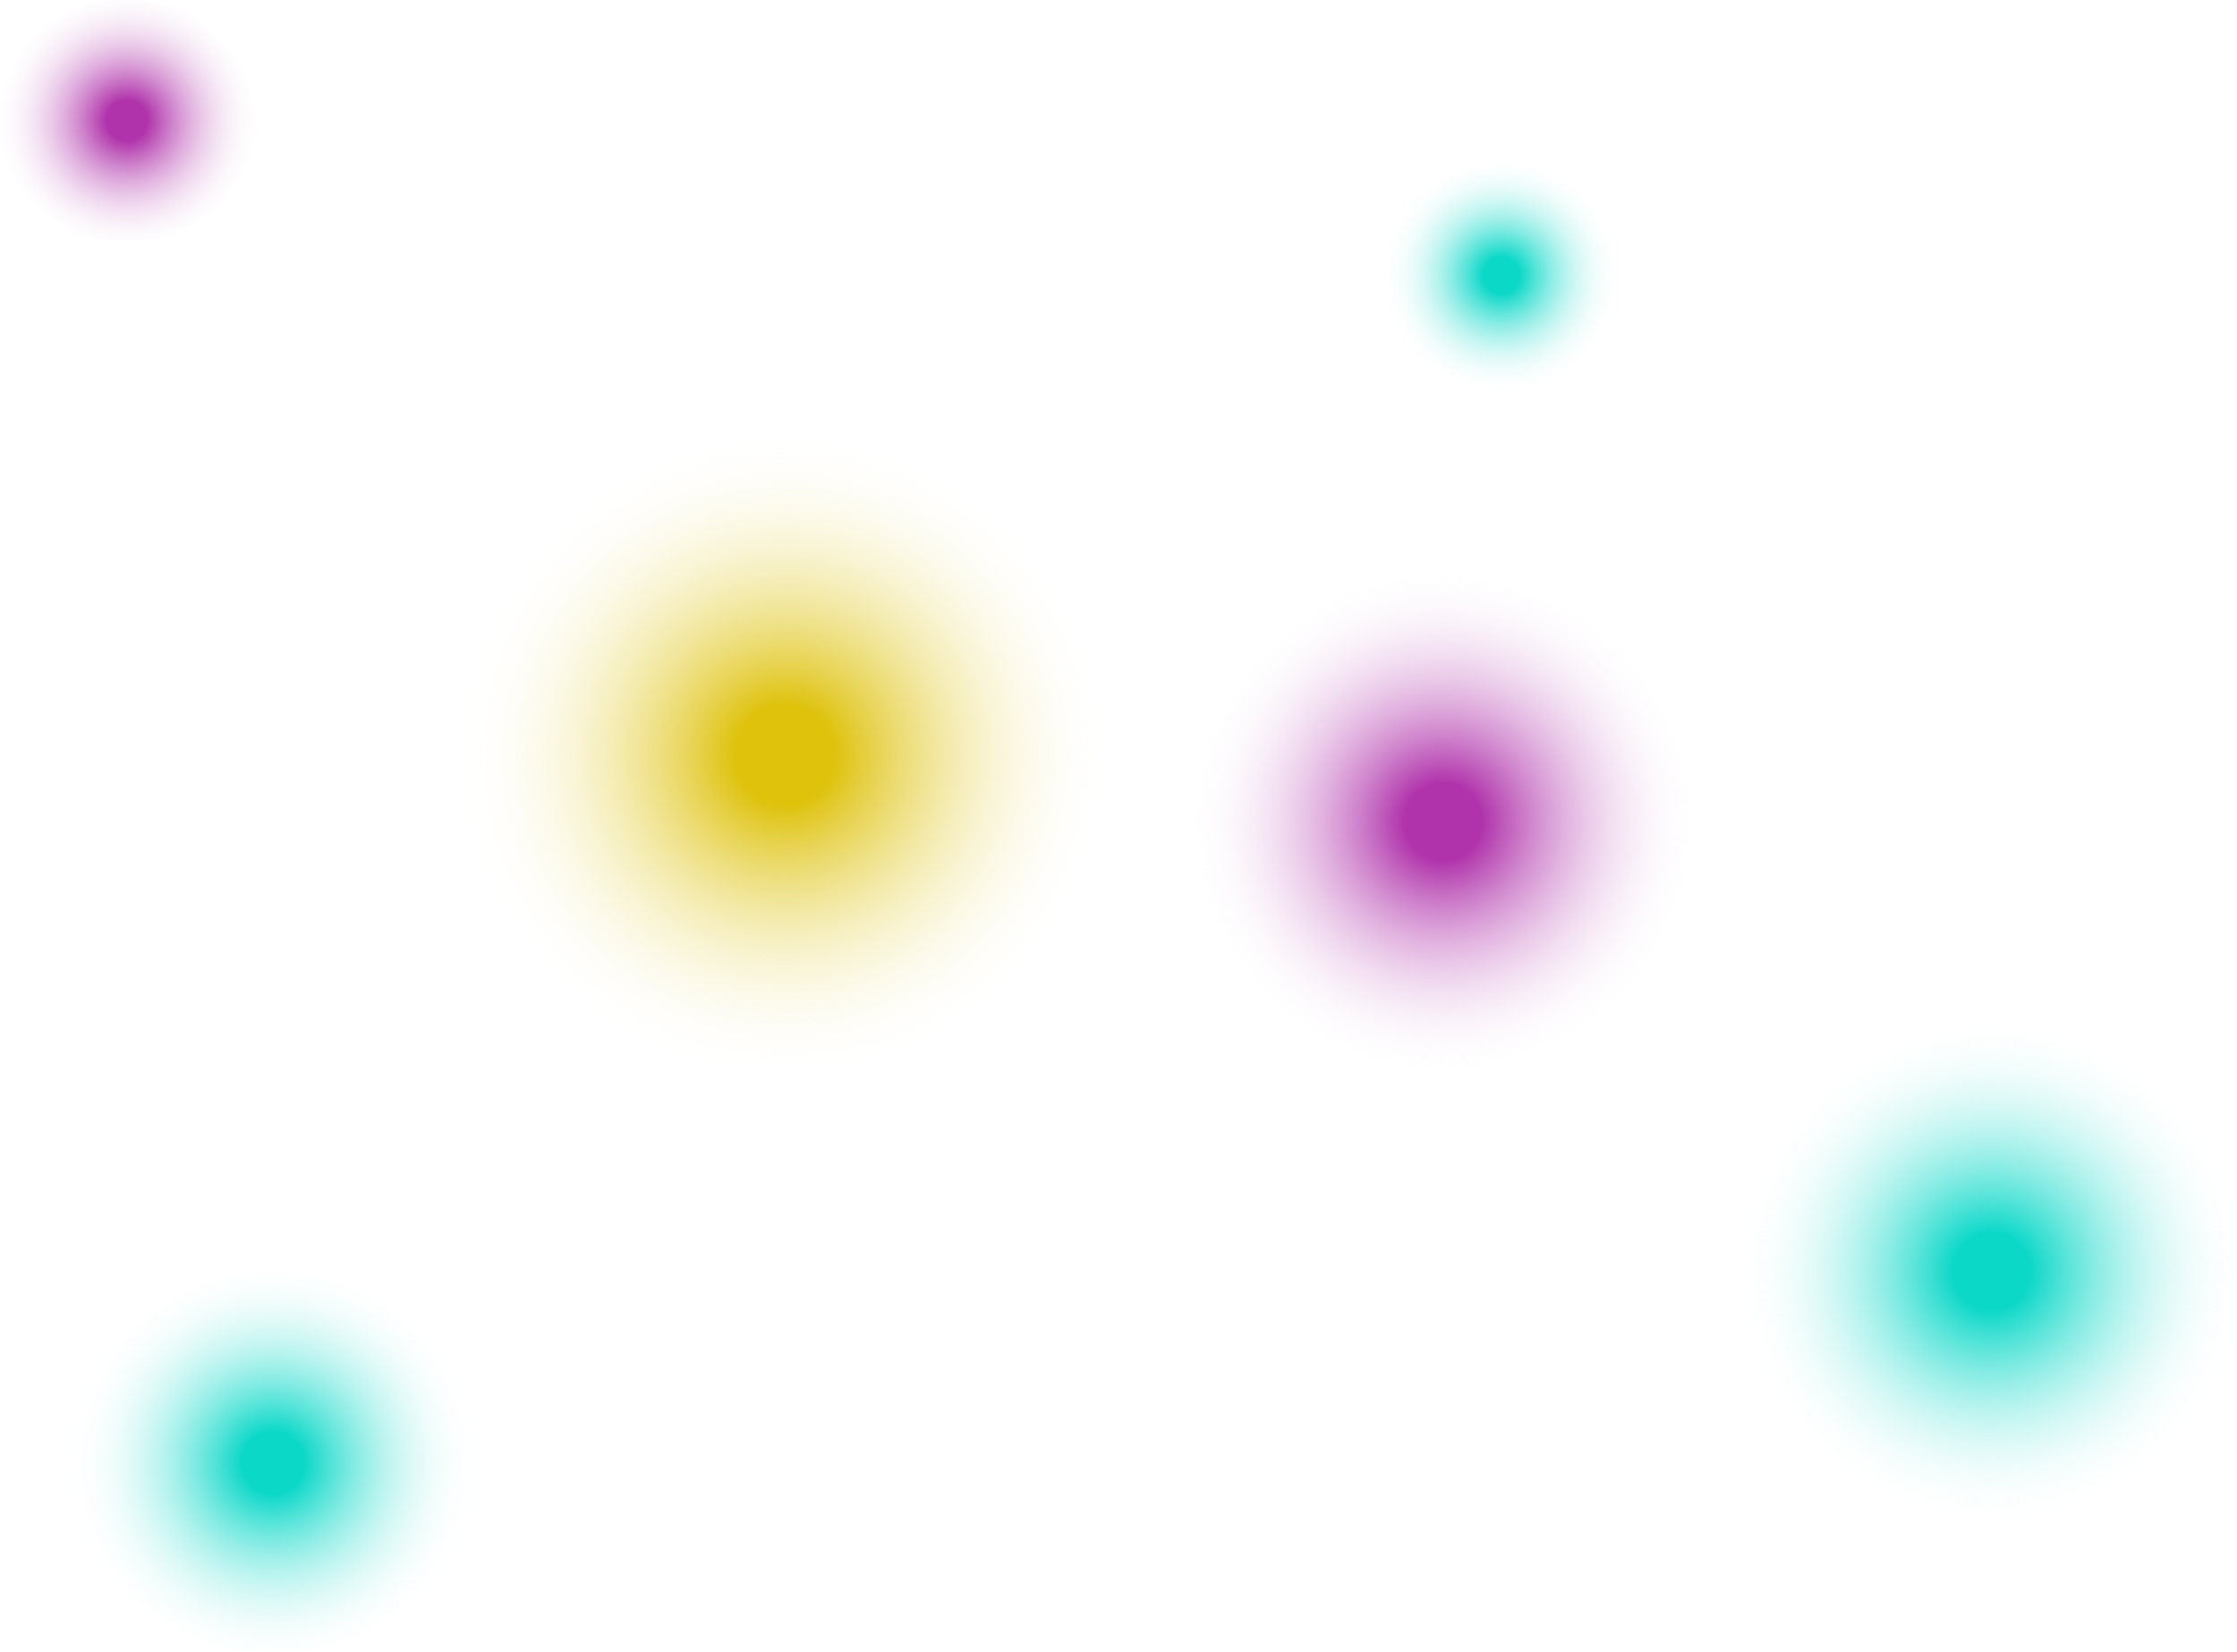 <?xml version="1.0" encoding="UTF-8" standalone="no"?>
<svg xmlns:xlink="http://www.w3.org/1999/xlink" height="192.0px" width="260.0px" xmlns="http://www.w3.org/2000/svg">
  <g transform="matrix(1.0, 0.0, 0.0, 1.0, 75.05, 82.05)">
    <path d="M99.45 -63.55 Q105.05 -63.55 109.0 -59.6 112.95 -55.65 112.95 -50.05 112.95 -44.45 109.0 -40.5 105.05 -36.55 99.45 -36.55 93.85 -36.55 89.9 -40.5 85.95 -44.45 85.95 -50.05 85.95 -55.65 89.9 -59.6 93.85 -63.55 99.45 -63.55" fill="url(#gradient0)" fill-rule="evenodd" stroke="none"/>
    <path d="M53.95 5.7 Q53.95 20.95 42.9 31.7 31.85 42.45 16.2 42.45 0.6 42.45 -10.5 31.7 -21.55 20.95 -21.55 5.7 -21.55 -9.5 -10.5 -20.3 0.6 -31.05 16.2 -31.05 31.85 -31.05 42.9 -20.3 53.95 -9.5 53.95 5.7" fill="url(#gradient1)" fill-rule="evenodd" stroke="none"/>
    <path d="M92.7 -16.05 Q104.6 -16.05 113.0 -7.4 121.45 1.25 121.45 13.45 121.45 25.7 113.0 34.3 104.6 42.95 92.7 42.95 80.8 42.95 72.35 34.3 63.95 25.7 63.95 13.45 63.95 1.25 72.35 -7.4 80.8 -16.05 92.7 -16.05" fill="url(#gradient2)" fill-rule="evenodd" stroke="none"/>
    <path d="M176.6 45.4 Q184.95 53.8 184.95 65.7 184.95 77.6 176.6 86.05 168.25 94.45 156.45 94.45 144.65 94.45 136.3 86.05 127.95 77.6 127.95 65.7 127.95 53.8 136.3 45.4 144.65 36.95 156.45 36.95 168.25 36.95 176.6 45.4" fill="url(#gradient3)" fill-rule="evenodd" stroke="none"/>
    <path d="M-60.3 -82.05 Q-54.2 -82.05 -49.85 -77.95 -45.55 -73.85 -45.55 -68.05 -45.55 -62.25 -49.85 -58.15 -54.2 -54.05 -60.3 -54.05 -66.4 -54.05 -70.7 -58.15 -75.05 -62.25 -75.05 -68.05 -75.05 -73.85 -70.7 -77.95 -66.4 -82.05 -60.3 -82.05" fill="url(#gradient4)" fill-rule="evenodd" stroke="none"/>
    <path d="M-26.5 103.5 Q-33.45 109.95 -43.3 109.95 -53.15 109.95 -60.1 103.5 -67.05 97.05 -67.05 87.95 -67.05 78.8 -60.1 72.35 -53.15 65.95 -43.3 65.95 -33.45 65.95 -26.5 72.35 -19.55 78.8 -19.55 87.95 -19.55 97.05 -26.5 103.5" fill="url(#gradient5)" fill-rule="evenodd" stroke="none"/>
  </g>
  <defs>
    <radialGradient cx="0" cy="0" gradientTransform="matrix(0.017, 0.0, 0.0, 0.017, 99.45, -50.05)" gradientUnits="userSpaceOnUse" id="gradient0" r="819.2" spreadMethod="pad">
      <stop offset="0.153" stop-color="#0cd8c8"/>
      <stop offset="1.0" stop-color="#ffffff" stop-opacity="0.0"/>
    </radialGradient>
    <radialGradient cx="0" cy="0" gradientTransform="matrix(0.046, 0.0, 0.0, 0.046, 16.2, 5.7)" gradientUnits="userSpaceOnUse" id="gradient1" r="819.2" spreadMethod="pad">
      <stop offset="0.153" stop-color="#dec20c"/>
      <stop offset="1.0" stop-color="#ffffff" stop-opacity="0.0"/>
    </radialGradient>
    <radialGradient cx="0" cy="0" gradientTransform="matrix(0.036, 0.0, 0.0, 0.036, 92.7, 13.45)" gradientUnits="userSpaceOnUse" id="gradient2" r="819.2" spreadMethod="pad">
      <stop offset="0.153" stop-color="#b033ab"/>
      <stop offset="1.0" stop-color="#ffffff" stop-opacity="0.0"/>
    </radialGradient>
    <radialGradient cx="0" cy="0" gradientTransform="matrix(0.036, 0.0, 0.0, 0.036, 156.45, 65.7)" gradientUnits="userSpaceOnUse" id="gradient3" r="819.2" spreadMethod="pad">
      <stop offset="0.153" stop-color="#0cd8c8"/>
      <stop offset="1.0" stop-color="#ffffff" stop-opacity="0.0"/>
    </radialGradient>
    <radialGradient cx="0" cy="0" gradientTransform="matrix(0.019, 0.0, 0.0, 0.019, -60.3, -68.05)" gradientUnits="userSpaceOnUse" id="gradient4" r="819.2" spreadMethod="pad">
      <stop offset="0.153" stop-color="#b033ab"/>
      <stop offset="1.0" stop-color="#ffffff" stop-opacity="0.0"/>
    </radialGradient>
    <radialGradient cx="0" cy="0" gradientTransform="matrix(0.029, 0.0, 0.0, 0.029, -43.3, 87.95)" gradientUnits="userSpaceOnUse" id="gradient5" r="819.2" spreadMethod="pad">
      <stop offset="0.153" stop-color="#0cd8c8"/>
      <stop offset="1.0" stop-color="#ffffff" stop-opacity="0.0"/>
    </radialGradient>
  </defs>
</svg>
